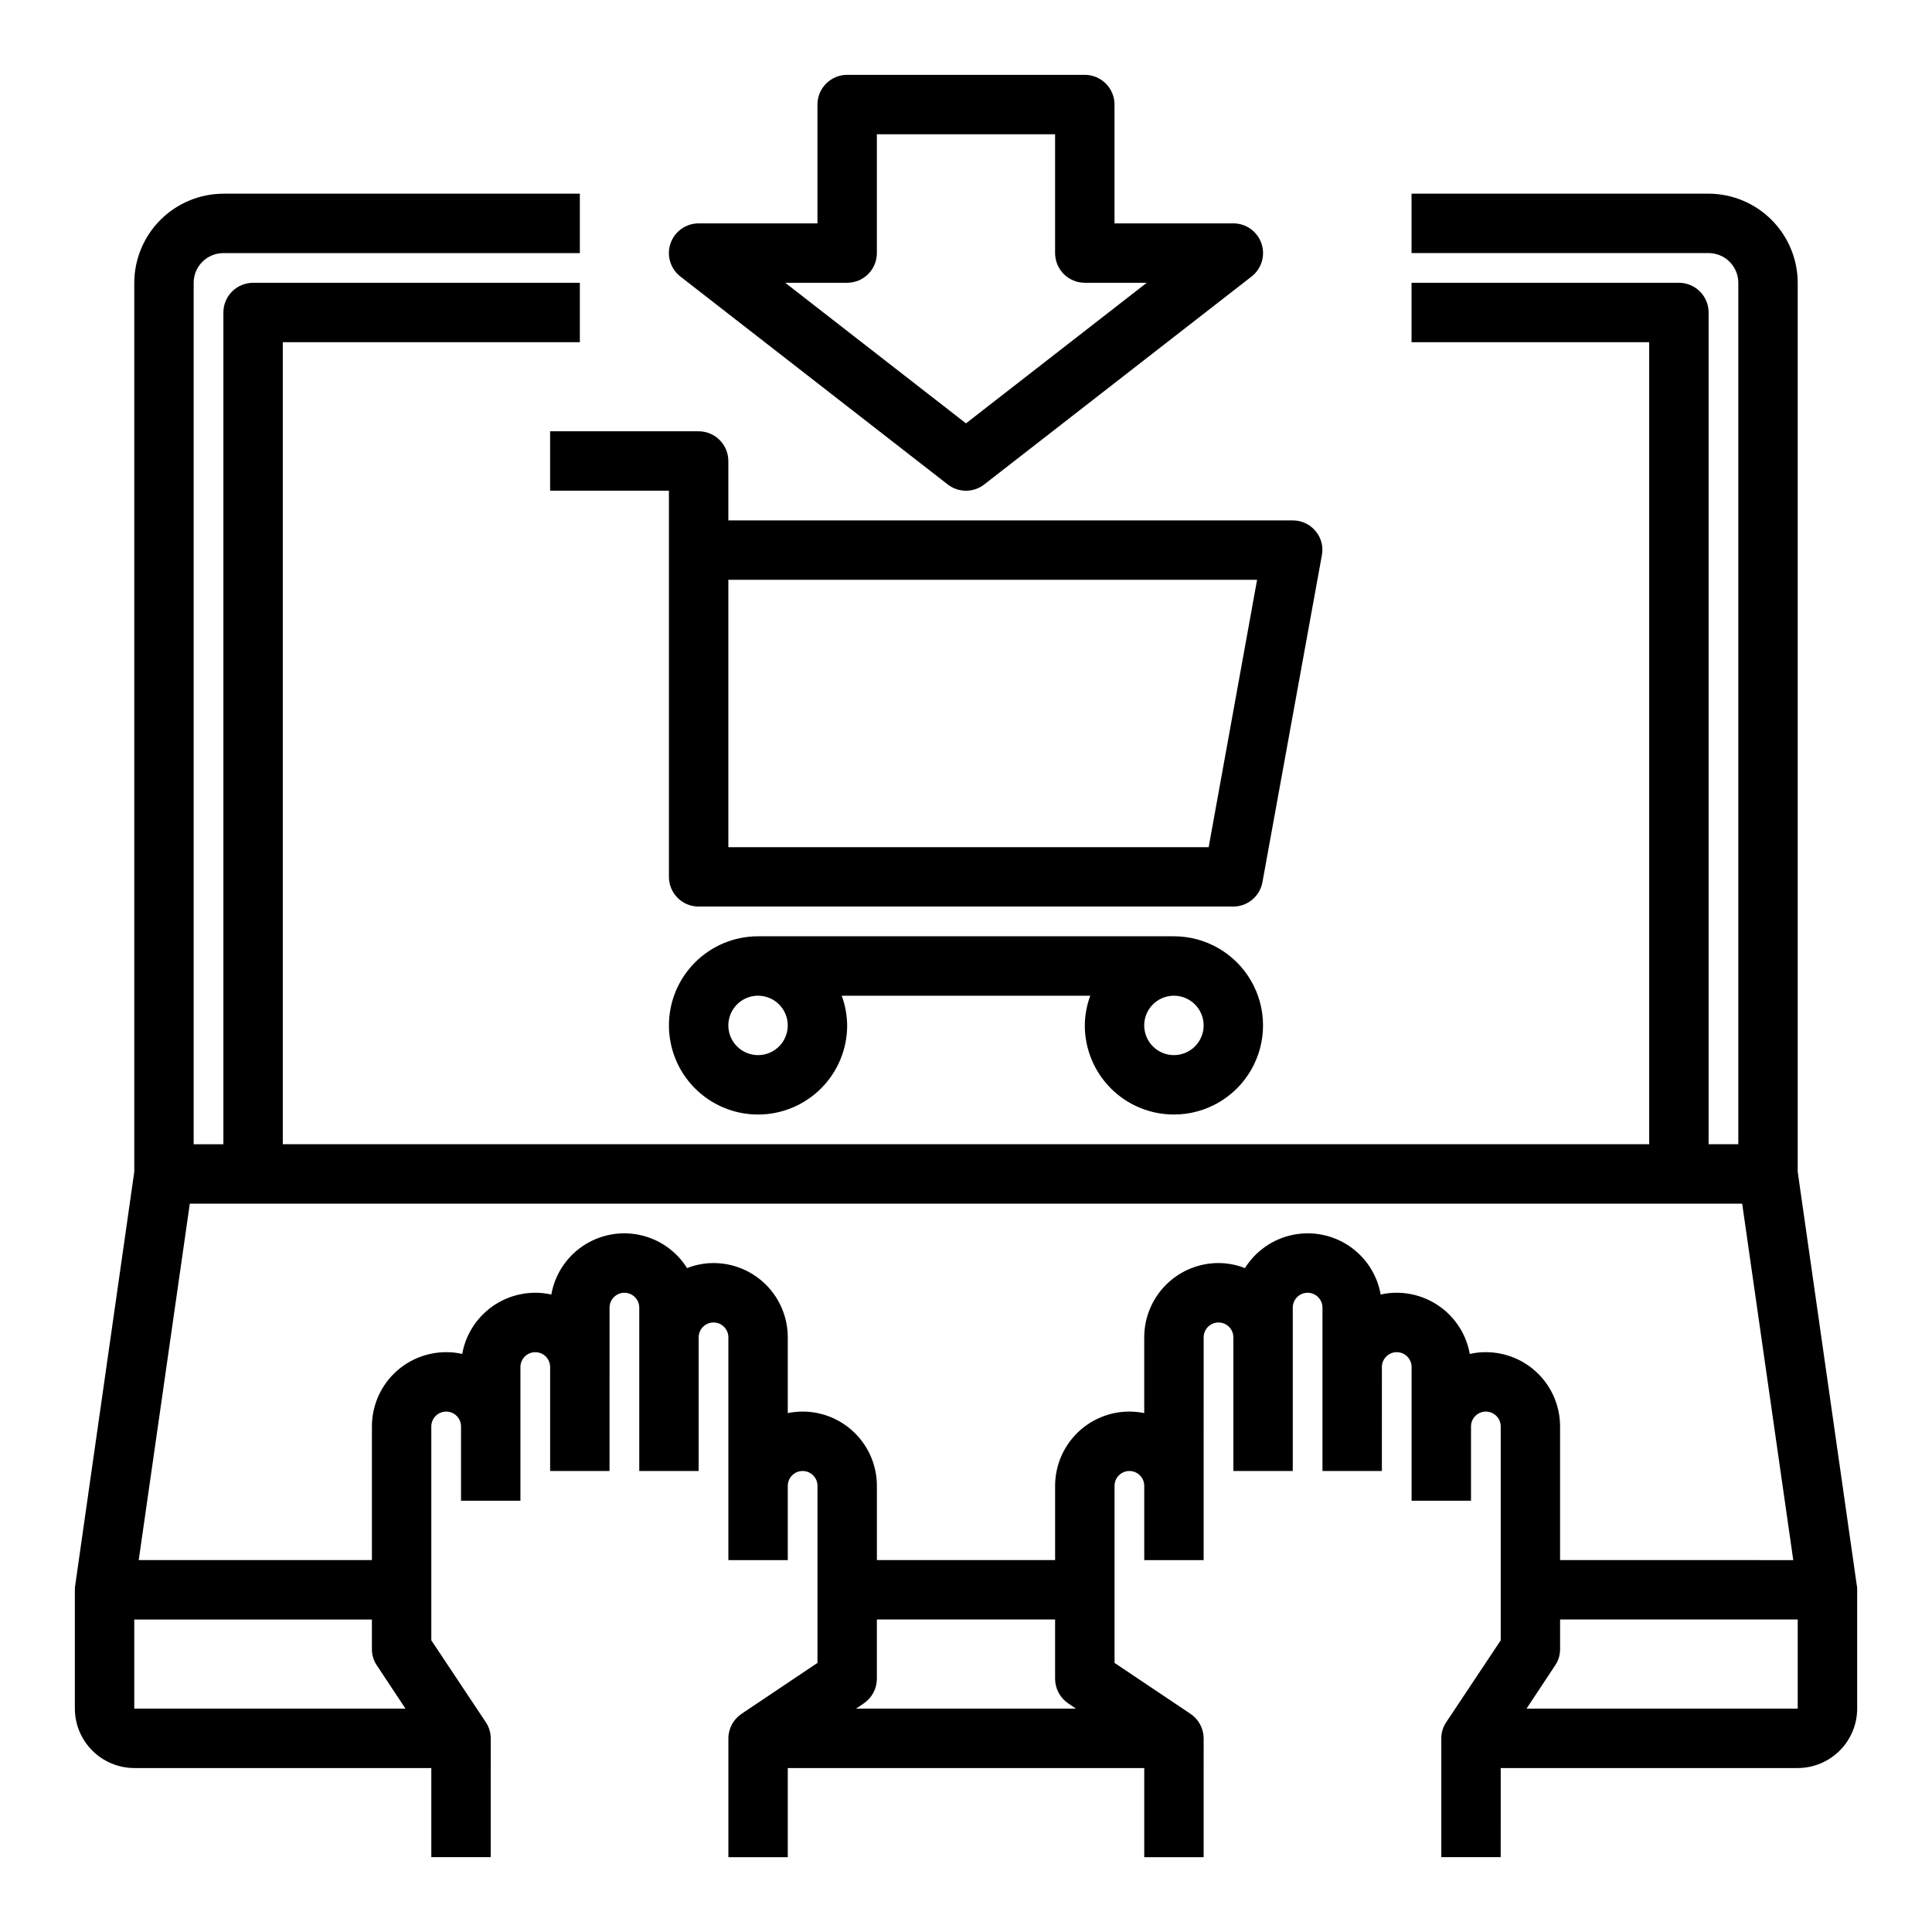 <?xml version="1.0" encoding="UTF-8"?>
<!-- Uploaded to: ICON Repo, www.svgrepo.com, Generator: ICON Repo Mixer Tools -->
<svg fill="#000000" width="800px" height="800px" version="1.1" viewBox="144 144 512 512" xmlns="http://www.w3.org/2000/svg">
 <g>
  <path d="m636.08 564.21-15.668-109.66v-235.61c-0.016-6.258-2.512-12.254-6.938-16.68-4.426-4.422-10.418-6.918-16.676-6.938h-78.723v15.746h78.723c2.086 0 4.09 0.828 5.566 2.305 1.473 1.477 2.305 3.481 2.305 5.566v228.29h-7.871v-220.42c0-2.086-0.832-4.09-2.309-5.566-1.477-1.477-3.477-2.305-5.566-2.305h-70.848v15.742h62.977v212.55h-362.11v-212.54h78.723v-15.746h-86.594c-4.348 0-7.871 3.523-7.871 7.871v220.42h-7.875v-228.29c0-4.348 3.527-7.871 7.875-7.871h94.465v-15.746h-94.465c-6.258 0.02-12.254 2.516-16.68 6.938-4.426 4.426-6.918 10.422-6.938 16.68v235.61l-15.664 109.66c-0.066 0.367-0.094 0.734-0.082 1.105v31.488c0.016 4.172 1.676 8.168 4.625 11.117 2.953 2.949 6.949 4.613 11.121 4.625h78.719v23.617h15.742l0.004-31.488c0.004-1.547-0.465-3.055-1.34-4.332l-14.406-21.645v-56.68c0-2.176 1.762-3.938 3.938-3.938 2.172 0 3.938 1.762 3.938 3.938v19.68h15.742v-35.426c0-2.172 1.762-3.934 3.938-3.934 2.172 0 3.934 1.762 3.934 3.934v27.555h15.742l0.004-43.297c0-2.176 1.762-3.938 3.934-3.938 2.176 0 3.938 1.762 3.938 3.938v43.297h15.742v-35.426c0-2.172 1.766-3.938 3.938-3.938 2.176 0 3.938 1.766 3.938 3.938v59.039h15.742v-19.68c0-2.172 1.762-3.934 3.938-3.934 2.172 0 3.934 1.762 3.934 3.934v46.918l-20.074 13.461h0.004c-2.199 1.449-3.531 3.902-3.543 6.535v31.488h15.742v-23.617h94.465v23.617h15.742l0.004-31.488c-0.016-2.633-1.344-5.086-3.543-6.535l-20.074-13.461v-46.918c0-2.172 1.762-3.934 3.934-3.934 2.176 0 3.938 1.762 3.938 3.934v19.68h15.742l0.004-59.039c0-2.172 1.762-3.938 3.934-3.938 2.176 0 3.938 1.766 3.938 3.938v35.426h15.742v-43.297c0-2.176 1.762-3.938 3.938-3.938 2.172 0 3.934 1.762 3.934 3.938v43.297h15.742l0.004-27.555c0-2.172 1.762-3.934 3.938-3.934 2.172 0 3.934 1.762 3.934 3.934v35.426h15.742l0.004-19.68c0-2.176 1.762-3.938 3.934-3.938 2.176 0 3.938 1.762 3.938 3.938v56.68l-14.406 21.648v-0.004c-0.875 1.277-1.344 2.785-1.34 4.332v31.488h15.742l0.004-23.617h78.719c4.172-0.012 8.172-1.676 11.121-4.625 2.949-2.949 4.613-6.945 4.625-11.117v-31.488c0.012-0.371-0.016-0.738-0.078-1.105zm-456.5 32.594v-23.617h62.977v7.871c-0.004 1.547 0.461 3.055 1.336 4.328l7.559 11.418zm191.29 0 1.969-1.34c2.199-1.449 3.527-3.902 3.543-6.535v-15.742h47.23v15.742c0.016 2.633 1.344 5.086 3.543 6.535l1.969 1.34zm166.89-94.465c-1.43-0.008-2.856 0.148-4.25 0.473-0.812-4.547-3.199-8.66-6.738-11.625-3.539-2.965-8.008-4.59-12.625-4.594-1.434-0.008-2.859 0.152-4.254 0.473-0.922-5.242-3.938-9.883-8.352-12.863-4.414-2.977-9.844-4.035-15.055-2.93-5.207 1.102-9.742 4.273-12.566 8.789-2.231-0.883-4.609-1.336-7.008-1.34-5.219 0-10.227 2.074-13.914 5.766-3.691 3.688-5.766 8.695-5.766 13.914v20.074c-1.297-0.25-2.613-0.383-3.938-0.395-5.219 0-10.223 2.074-13.914 5.766s-5.766 8.695-5.766 13.914v19.68h-47.23v-19.68c0-5.219-2.074-10.223-5.766-13.914-3.691-3.691-8.695-5.766-13.914-5.766-1.32 0.012-2.641 0.145-3.938 0.395v-20.074c0-5.219-2.074-10.227-5.762-13.914-3.691-3.691-8.699-5.766-13.918-5.766-2.398 0.004-4.773 0.457-7.004 1.34-2.828-4.516-7.363-7.688-12.57-8.789-5.207-1.105-10.641-0.047-15.055 2.93-4.414 2.981-7.426 7.621-8.352 12.863-1.395-0.32-2.82-0.48-4.25-0.473-4.617 0.004-9.09 1.629-12.629 4.594-3.539 2.965-5.926 7.078-6.738 11.625-1.395-0.324-2.82-0.48-4.25-0.473-5.219 0-10.227 2.074-13.918 5.762-3.688 3.691-5.762 8.699-5.762 13.918v35.422h-61.797l13.539-94.461h411.39l13.539 94.465-61.797-0.004v-35.422c0-5.219-2.07-10.227-5.762-13.918-3.691-3.688-8.699-5.762-13.918-5.762zm82.656 94.465h-71.871l7.559-11.414v-0.004c0.875-1.273 1.34-2.781 1.336-4.328v-7.871h62.977z"/>
  <path d="m455.1 439.36c8.438 0 16.234-4.5 20.453-11.809 4.219-7.309 4.219-16.309 0-23.617-4.219-7.305-12.016-11.809-20.453-11.809h-110.21c-6.262 0-12.27 2.488-16.699 6.918-4.43 4.43-6.918 10.438-6.918 16.699 0 6.266 2.488 12.27 6.918 16.699 4.43 4.43 10.438 6.918 16.699 6.918s12.27-2.488 16.699-6.918c4.43-4.43 6.918-10.434 6.918-16.699-0.027-2.688-0.516-5.352-1.449-7.871h65.875-0.004c-0.93 2.519-1.422 5.184-1.445 7.871 0 6.266 2.488 12.27 6.914 16.699 4.43 4.43 10.438 6.918 16.699 6.918zm7.871-23.617h0.004c0 3.184-1.918 6.055-4.863 7.273-2.941 1.219-6.324 0.543-8.578-1.707-2.25-2.25-2.922-5.637-1.707-8.578 1.219-2.941 4.09-4.859 7.273-4.859 2.09 0 4.09 0.828 5.566 2.305 1.477 1.477 2.309 3.481 2.309 5.566zm-110.21 0c0 3.184-1.918 6.055-4.859 7.273s-6.328 0.543-8.578-1.707-2.926-5.637-1.707-8.578c1.219-2.941 4.09-4.859 7.273-4.859 2.086 0 4.09 0.828 5.566 2.305 1.477 1.477 2.305 3.481 2.305 5.566z"/>
  <path d="m492.65 284.75c-1.492-1.809-3.719-2.848-6.062-2.836h-149.57v-15.742c0-2.09-0.832-4.09-2.309-5.566-1.473-1.477-3.477-2.309-5.566-2.309h-39.359v15.742h31.488v102.34c0 2.086 0.832 4.09 2.305 5.566 1.477 1.477 3.481 2.305 5.566 2.305h141.7c3.789-0.012 7.031-2.727 7.715-6.453l15.742-86.594c0.457-2.289-0.148-4.668-1.652-6.453zm-28.34 83.758h-127.29v-70.848h140.12z"/>
  <path d="m395.16 272.39c2.844 2.211 6.824 2.211 9.668 0l70.848-55.105c2.66-2.062 3.711-5.59 2.621-8.773-1.094-3.184-4.09-5.32-7.453-5.316h-31.488v-31.488c0-2.09-0.832-4.09-2.305-5.566-1.477-1.477-3.481-2.309-5.566-2.309h-62.977c-4.348 0-7.875 3.527-7.875 7.875v31.488h-31.488c-3.363-0.004-6.359 2.133-7.453 5.316-1.09 3.184-0.039 6.711 2.621 8.773zm-26.652-53.453c2.086 0 4.09-0.828 5.566-2.305 1.477-1.477 2.305-3.481 2.305-5.566v-31.488h47.23v31.488c0 2.086 0.832 4.09 2.309 5.566 1.477 1.477 3.477 2.305 5.566 2.305h16.422l-47.91 37.258-47.91-37.258z"/>
 </g>
</svg>